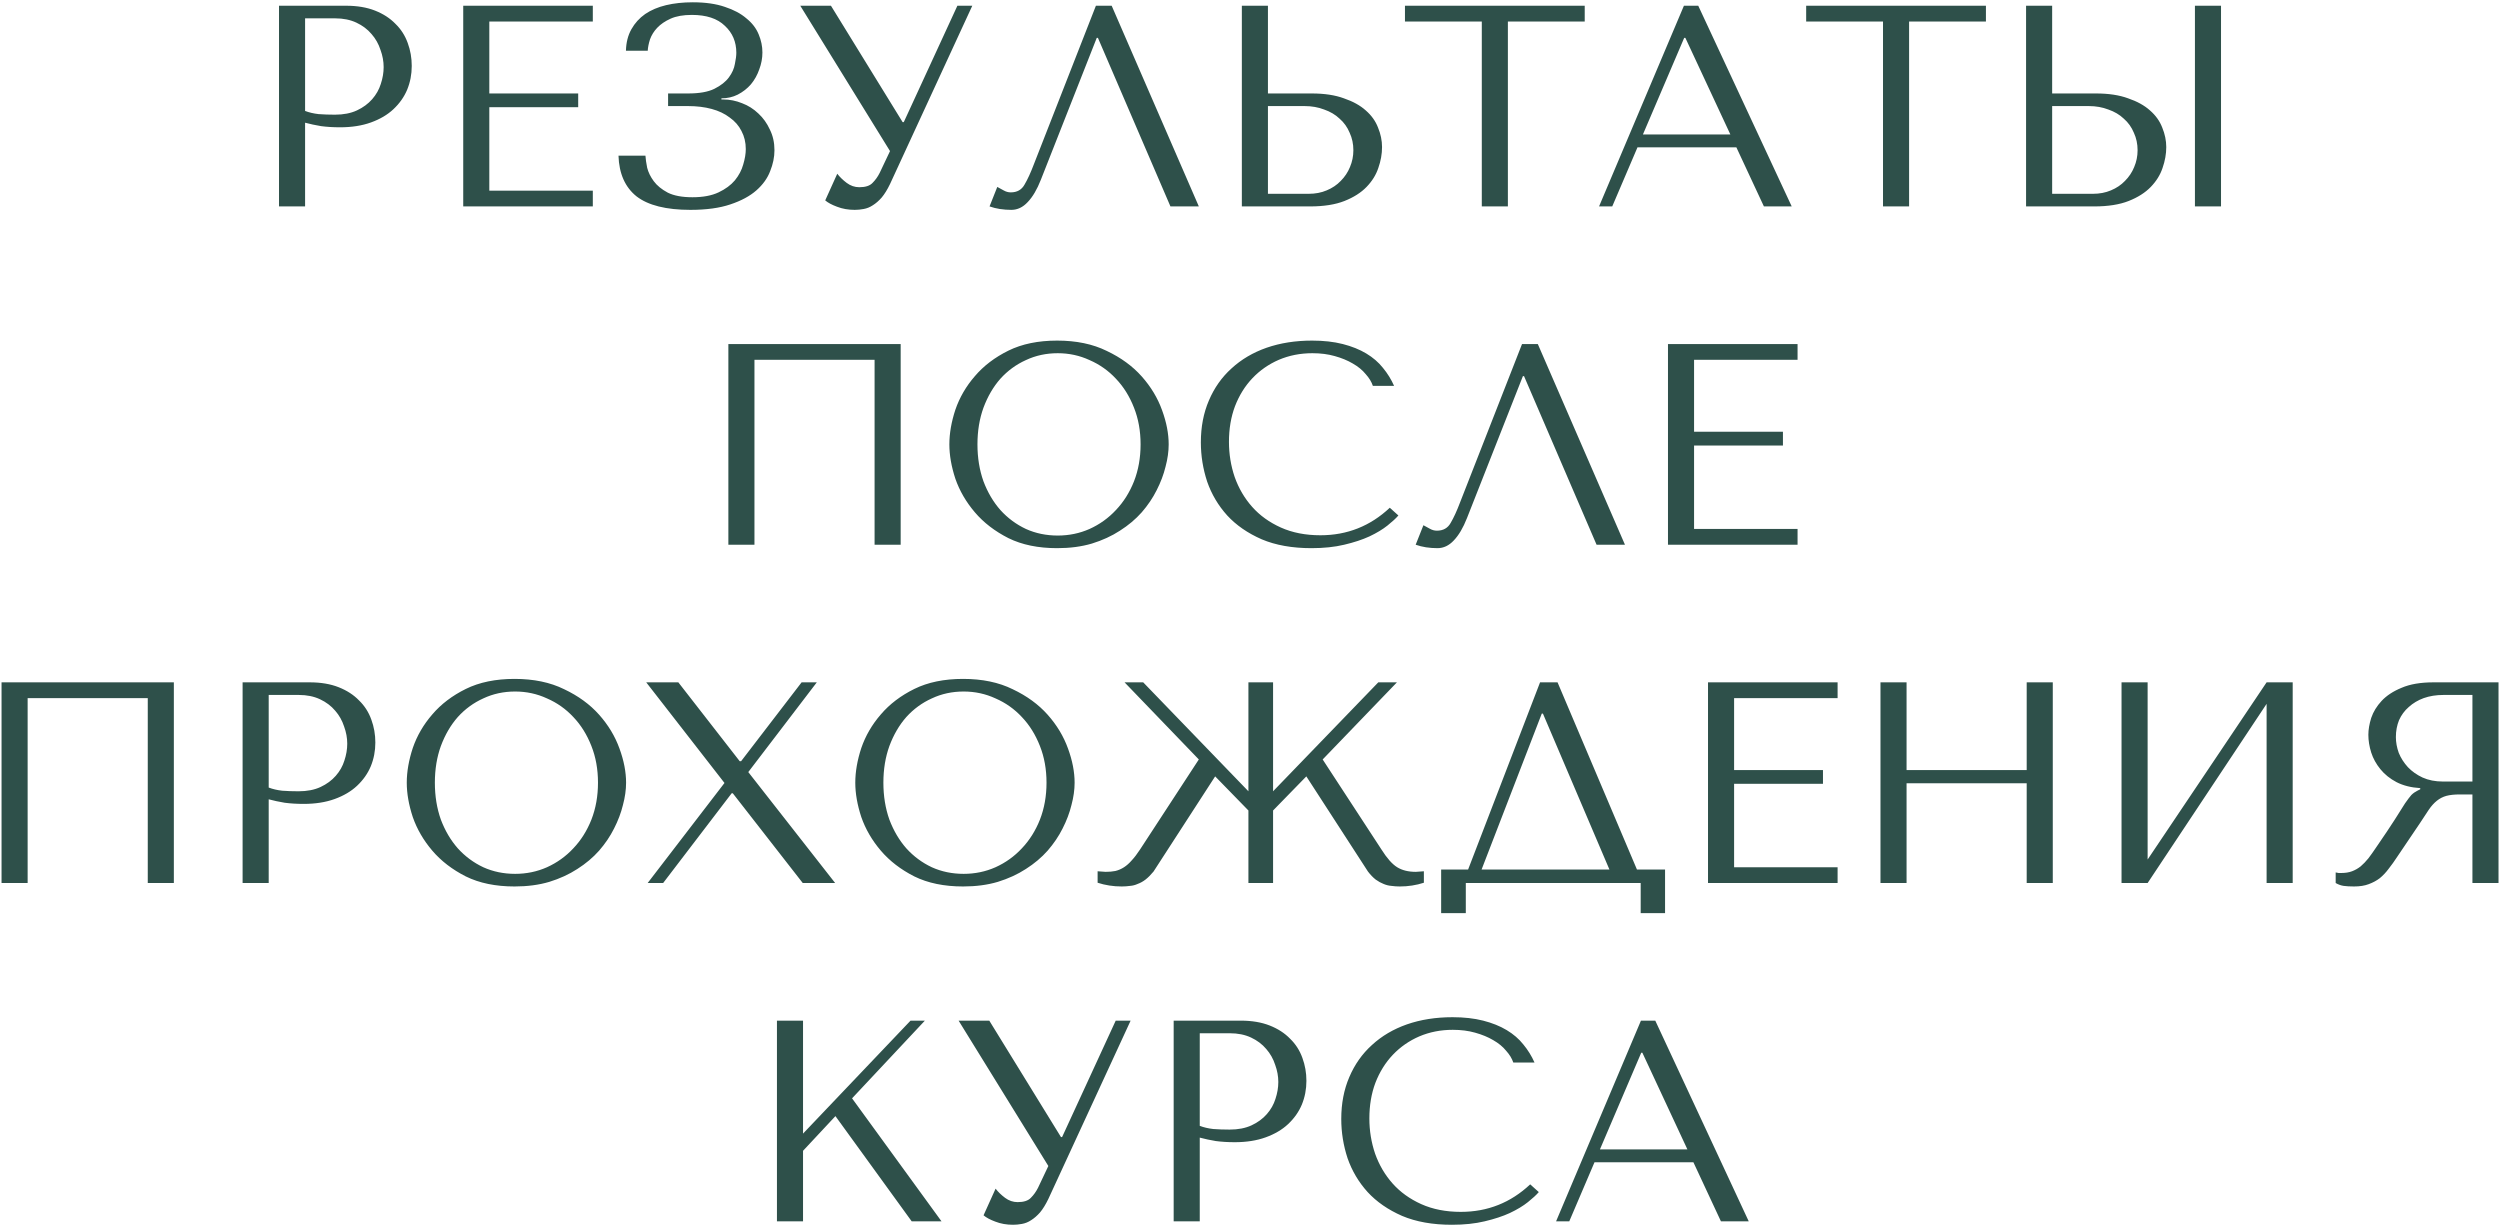 <?xml version="1.0" encoding="UTF-8"?> <svg xmlns="http://www.w3.org/2000/svg" width="436" height="214" viewBox="0 0 436 214" fill="none"> <path d="M53.208 21.4C54.075 21.633 55.008 21.833 56.008 22C57.008 22.133 58.108 22.2 59.308 22.2C61.342 22.2 63.142 21.917 64.708 21.35C66.275 20.783 67.575 20.017 68.608 19.05C69.675 18.05 70.475 16.917 71.008 15.65C71.541 14.35 71.808 12.967 71.808 11.5C71.808 10.1 71.575 8.767 71.108 7.5C70.641 6.2 69.925 5.083 68.958 4.15C68.025 3.183 66.841 2.417 65.408 1.85C63.975 1.283 62.291 1 60.358 1H48.658V36H53.208V21.4ZM53.208 3.2H58.458C59.858 3.2 61.092 3.45 62.158 3.95C63.225 4.45 64.108 5.117 64.808 5.95C65.508 6.75 66.025 7.667 66.358 8.7C66.725 9.7 66.908 10.7 66.908 11.7C66.908 12.667 66.742 13.65 66.408 14.65C66.108 15.617 65.608 16.5 64.908 17.3C64.208 18.1 63.325 18.75 62.258 19.25C61.191 19.75 59.908 20 58.408 20C57.375 20 56.425 19.967 55.558 19.9C54.691 19.8 53.908 19.617 53.208 19.35V3.2ZM80.787 1V36H103.387V33.25H85.337V18.7H100.837V16.3H85.337V3.75H103.387V1H80.787ZM120.665 2.6C123.199 2.6 125.115 3.233 126.415 4.5C127.749 5.733 128.415 7.3 128.415 9.2C128.415 9.7 128.332 10.35 128.165 11.15C128.032 11.95 127.682 12.733 127.115 13.5C126.549 14.267 125.699 14.933 124.565 15.5C123.465 16.033 121.949 16.3 120.015 16.3H116.515V18.5H120.015C121.515 18.5 122.882 18.667 124.115 19C125.349 19.333 126.399 19.833 127.265 20.5C128.165 21.133 128.849 21.917 129.315 22.85C129.815 23.783 130.065 24.833 130.065 26C130.065 26.8 129.915 27.7 129.615 28.7C129.349 29.667 128.865 30.583 128.165 31.45C127.465 32.283 126.515 32.983 125.315 33.55C124.115 34.117 122.599 34.4 120.765 34.4C118.965 34.4 117.532 34.133 116.465 33.6C115.399 33.033 114.582 32.367 114.015 31.6C113.449 30.833 113.065 30.05 112.865 29.25C112.699 28.417 112.599 27.717 112.565 27.15H107.865C107.965 30.283 109.015 32.65 111.015 34.25C113.049 35.817 116.182 36.6 120.415 36.6C123.182 36.6 125.499 36.283 127.365 35.65C129.265 35.017 130.782 34.2 131.915 33.2C133.049 32.2 133.849 31.083 134.315 29.85C134.815 28.617 135.065 27.4 135.065 26.2C135.065 24.867 134.799 23.667 134.265 22.6C133.765 21.5 133.099 20.567 132.265 19.8C131.432 19 130.482 18.4 129.415 18C128.349 17.567 127.265 17.35 126.165 17.35H125.815V17.15C126.849 17.15 127.799 16.933 128.665 16.5C129.565 16.033 130.332 15.433 130.965 14.7C131.599 13.933 132.082 13.067 132.415 12.1C132.782 11.133 132.965 10.15 132.965 9.15C132.965 8.083 132.749 7.033 132.315 6C131.882 4.933 131.165 4 130.165 3.2C129.199 2.367 127.949 1.7 126.415 1.2C124.882 0.667 123.015 0.4 120.815 0.4C119.115 0.4 117.565 0.567 116.165 0.9C114.765 1.233 113.549 1.75 112.515 2.45C111.515 3.15 110.715 4.033 110.115 5.1C109.515 6.167 109.199 7.417 109.165 8.85H112.965C112.999 8.25 113.132 7.583 113.365 6.85C113.632 6.117 114.049 5.45 114.615 4.85C115.215 4.217 115.999 3.683 116.965 3.25C117.932 2.817 119.165 2.6 120.665 2.6ZM144.918 1H139.568L155.218 26.35L153.418 30.15C153.085 30.817 152.668 31.4 152.168 31.9C151.702 32.4 150.935 32.65 149.868 32.65C149.068 32.65 148.335 32.4 147.668 31.9C147.002 31.4 146.452 30.867 146.018 30.3L143.918 34.95C144.385 35.35 145.068 35.717 145.968 36.05C146.902 36.417 147.935 36.6 149.068 36.6C149.568 36.6 150.085 36.55 150.618 36.45C151.185 36.35 151.718 36.133 152.218 35.8C152.752 35.467 153.268 35.017 153.768 34.45C154.268 33.85 154.752 33.067 155.218 32.1L169.568 1H166.968L157.618 21.3H157.418L144.918 1ZM193.876 1H191.126L180.326 28.6C179.76 30.1 179.21 31.3 178.676 32.2C178.176 33.1 177.376 33.55 176.276 33.55C175.843 33.55 175.426 33.433 175.026 33.2C174.626 32.967 174.26 32.767 173.926 32.6L172.576 36C173.143 36.2 173.743 36.35 174.376 36.45C175.043 36.55 175.71 36.6 176.376 36.6C177.443 36.6 178.393 36.15 179.226 35.25C180.093 34.35 180.86 33.05 181.526 31.35L191.276 6.6H191.476L204.126 36H209.076L193.876 1ZM216.578 36H228.478C230.878 36 232.878 35.683 234.478 35.05C236.078 34.417 237.361 33.6 238.328 32.6C239.295 31.6 239.978 30.5 240.378 29.3C240.811 28.067 241.028 26.85 241.028 25.65C241.028 24.517 240.795 23.383 240.328 22.25C239.895 21.117 239.178 20.117 238.178 19.25C237.211 18.383 235.945 17.683 234.378 17.15C232.845 16.583 230.978 16.3 228.778 16.3H221.128V1H216.578V36ZM221.128 33.8V18.5H227.528C228.761 18.5 229.895 18.7 230.928 19.1C231.995 19.467 232.895 20 233.628 20.7C234.395 21.367 234.978 22.183 235.378 23.15C235.811 24.083 236.028 25.1 236.028 26.2C236.028 27.233 235.828 28.217 235.428 29.15C235.061 30.05 234.528 30.85 233.828 31.55C233.161 32.25 232.345 32.8 231.378 33.2C230.445 33.6 229.395 33.8 228.228 33.8H221.128ZM262.975 36V3.75H276.375V1H245.025V3.75H258.425V36H262.975ZM302.825 25.7L307.625 36H312.475L296.175 1H293.675L278.875 36H281.175L285.575 25.7H302.825ZM301.775 23.45H286.525L293.725 6.6H293.925L301.775 23.45ZM332.946 36V3.75H346.346V1H314.996V3.75H328.396V36H332.946ZM353.346 36H365.246C367.646 36 369.646 35.683 371.246 35.05C372.846 34.417 374.129 33.6 375.096 32.6C376.062 31.6 376.746 30.5 377.146 29.3C377.579 28.067 377.796 26.85 377.796 25.65C377.796 24.517 377.562 23.383 377.096 22.25C376.662 21.117 375.946 20.117 374.946 19.25C373.979 18.383 372.712 17.683 371.146 17.15C369.612 16.583 367.746 16.3 365.546 16.3H357.896V1H353.346V36ZM357.896 33.8V18.5H364.296C365.529 18.5 366.662 18.7 367.696 19.1C368.762 19.467 369.662 20 370.396 20.7C371.162 21.367 371.746 22.183 372.146 23.15C372.579 24.083 372.796 25.1 372.796 26.2C372.796 27.233 372.596 28.217 372.196 29.15C371.829 30.05 371.296 30.85 370.596 31.55C369.929 32.25 369.112 32.8 368.146 33.2C367.212 33.6 366.162 33.8 364.996 33.8H357.896ZM382.796 1V36H387.346V1H382.796ZM157.077 60H127.027V95H131.577V62.75H152.527V95H157.077V60ZM165.568 77.5C165.568 79.367 165.918 81.367 166.618 83.5C167.352 85.6 168.485 87.55 170.018 89.35C171.552 91.15 173.502 92.65 175.868 93.85C178.235 95.017 181.068 95.6 184.368 95.6C186.602 95.6 188.618 95.333 190.418 94.8C192.252 94.233 193.885 93.483 195.318 92.55C196.785 91.617 198.052 90.55 199.118 89.35C200.185 88.117 201.052 86.833 201.718 85.5C202.418 84.133 202.935 82.767 203.268 81.4C203.635 80.033 203.818 78.733 203.818 77.5C203.818 75.633 203.435 73.65 202.668 71.55C201.902 69.417 200.718 67.45 199.118 65.65C197.518 63.85 195.485 62.367 193.018 61.2C190.585 60 187.702 59.4 184.368 59.4C181.068 59.4 178.235 59.983 175.868 61.15C173.502 62.317 171.552 63.8 170.018 65.6C168.485 67.367 167.352 69.317 166.618 71.45C165.918 73.583 165.568 75.6 165.568 77.5ZM170.468 77.5C170.468 75.167 170.818 73.033 171.518 71.1C172.252 69.133 173.235 67.45 174.468 66.05C175.735 64.65 177.218 63.567 178.918 62.8C180.618 62 182.468 61.6 184.468 61.6C186.435 61.6 188.285 62 190.018 62.8C191.785 63.567 193.318 64.65 194.618 66.05C195.952 67.45 197.002 69.133 197.768 71.1C198.535 73.033 198.918 75.167 198.918 77.5C198.918 79.833 198.535 81.983 197.768 83.95C197.002 85.883 195.952 87.55 194.618 88.95C193.318 90.35 191.785 91.45 190.018 92.25C188.285 93.017 186.435 93.4 184.468 93.4C182.468 93.4 180.618 93.017 178.918 92.25C177.218 91.45 175.735 90.35 174.468 88.95C173.235 87.55 172.252 85.883 171.518 83.95C170.818 81.983 170.468 79.833 170.468 77.5ZM242.38 88.55C238.98 91.75 234.947 93.35 230.28 93.35C227.68 93.35 225.38 92.9 223.38 92C221.38 91.1 219.713 89.9 218.38 88.4C217.047 86.9 216.03 85.167 215.33 83.2C214.663 81.233 214.33 79.183 214.33 77.05C214.33 74.783 214.68 72.717 215.38 70.85C216.113 68.95 217.13 67.317 218.43 65.95C219.73 64.583 221.263 63.517 223.03 62.75C224.83 61.983 226.78 61.6 228.88 61.6C230.313 61.6 231.613 61.767 232.78 62.1C233.98 62.433 235.03 62.867 235.93 63.4C236.863 63.933 237.613 64.55 238.18 65.25C238.78 65.917 239.197 66.6 239.43 67.3H243.13C242.63 66.167 241.98 65.117 241.18 64.15C240.413 63.183 239.447 62.35 238.28 61.65C237.113 60.95 235.747 60.4 234.18 60C232.613 59.6 230.83 59.4 228.83 59.4C225.93 59.4 223.28 59.817 220.88 60.65C218.513 61.483 216.48 62.683 214.78 64.25C213.08 65.783 211.763 67.65 210.83 69.85C209.897 72.017 209.43 74.45 209.43 77.15C209.43 79.483 209.797 81.767 210.53 84C211.297 86.2 212.463 88.167 214.03 89.9C215.597 91.6 217.597 92.983 220.03 94.05C222.463 95.083 225.363 95.6 228.73 95.6C230.863 95.6 232.763 95.4 234.43 95C236.13 94.6 237.597 94.117 238.83 93.55C240.097 92.95 241.147 92.317 241.98 91.65C242.813 90.983 243.447 90.4 243.88 89.9L242.38 88.55ZM268.193 60H265.443L254.643 87.6C254.076 89.1 253.526 90.3 252.993 91.2C252.493 92.1 251.693 92.55 250.593 92.55C250.159 92.55 249.743 92.433 249.343 92.2C248.943 91.967 248.576 91.767 248.243 91.6L246.893 95C247.459 95.2 248.059 95.35 248.693 95.45C249.359 95.55 250.026 95.6 250.693 95.6C251.759 95.6 252.709 95.15 253.543 94.25C254.409 93.35 255.176 92.05 255.843 90.35L265.593 65.6H265.793L278.443 95H283.393L268.193 60ZM290.895 60V95H313.495V92.25H295.445V77.7H310.945V75.3H295.445V62.75H313.495V60H290.895ZM30.32 119H0.27V154H4.82V121.75H25.77V154H30.32V119ZM46.861 139.4C47.727 139.633 48.66 139.833 49.66 140C50.66 140.133 51.761 140.2 52.961 140.2C54.994 140.2 56.794 139.917 58.361 139.35C59.927 138.783 61.227 138.017 62.261 137.05C63.327 136.05 64.127 134.917 64.66 133.65C65.194 132.35 65.46 130.967 65.46 129.5C65.46 128.1 65.227 126.767 64.76 125.5C64.294 124.2 63.577 123.083 62.611 122.15C61.677 121.183 60.494 120.417 59.06 119.85C57.627 119.283 55.944 119 54.011 119H42.31V154H46.861V139.4ZM46.861 121.2H52.111C53.511 121.2 54.744 121.45 55.81 121.95C56.877 122.45 57.761 123.117 58.461 123.95C59.16 124.75 59.677 125.667 60.011 126.7C60.377 127.7 60.56 128.7 60.56 129.7C60.56 130.667 60.394 131.65 60.06 132.65C59.761 133.617 59.261 134.5 58.56 135.3C57.861 136.1 56.977 136.75 55.91 137.25C54.844 137.75 53.56 138 52.06 138C51.027 138 50.077 137.967 49.211 137.9C48.344 137.8 47.56 137.617 46.861 137.35V121.2ZM70.939 136.5C70.939 138.367 71.29 140.367 71.99 142.5C72.723 144.6 73.856 146.55 75.389 148.35C76.923 150.15 78.873 151.65 81.24 152.85C83.606 154.017 86.439 154.6 89.74 154.6C91.973 154.6 93.99 154.333 95.79 153.8C97.623 153.233 99.256 152.483 100.689 151.55C102.156 150.617 103.423 149.55 104.489 148.35C105.556 147.117 106.423 145.833 107.089 144.5C107.789 143.133 108.306 141.767 108.639 140.4C109.006 139.033 109.189 137.733 109.189 136.5C109.189 134.633 108.806 132.65 108.039 130.55C107.273 128.417 106.089 126.45 104.489 124.65C102.889 122.85 100.856 121.367 98.389 120.2C95.956 119 93.073 118.4 89.74 118.4C86.439 118.4 83.606 118.983 81.24 120.15C78.873 121.317 76.923 122.8 75.389 124.6C73.856 126.367 72.723 128.317 71.99 130.45C71.29 132.583 70.939 134.6 70.939 136.5ZM75.84 136.5C75.84 134.167 76.189 132.033 76.889 130.1C77.623 128.133 78.606 126.45 79.84 125.05C81.106 123.65 82.59 122.567 84.29 121.8C85.99 121 87.84 120.6 89.84 120.6C91.806 120.6 93.656 121 95.389 121.8C97.156 122.567 98.689 123.65 99.99 125.05C101.323 126.45 102.373 128.133 103.139 130.1C103.906 132.033 104.289 134.167 104.289 136.5C104.289 138.833 103.906 140.983 103.139 142.95C102.373 144.883 101.323 146.55 99.99 147.95C98.689 149.35 97.156 150.45 95.389 151.25C93.656 152.017 91.806 152.4 89.84 152.4C87.84 152.4 85.99 152.017 84.29 151.25C82.59 150.45 81.106 149.35 79.84 147.95C78.606 146.55 77.623 144.883 76.889 142.95C76.189 140.983 75.84 138.833 75.84 136.5ZM118.301 119H112.701L126.351 136.55L112.951 154H115.651L127.601 138.35H127.801L140.001 154H145.651L130.501 134.65L142.451 119H139.801L129.251 132.75H129.001L118.301 119ZM149.162 136.5C149.162 138.367 149.512 140.367 150.212 142.5C150.945 144.6 152.079 146.55 153.612 148.35C155.145 150.15 157.095 151.65 159.462 152.85C161.829 154.017 164.662 154.6 167.962 154.6C170.195 154.6 172.212 154.333 174.012 153.8C175.845 153.233 177.479 152.483 178.912 151.55C180.379 150.617 181.645 149.55 182.712 148.35C183.779 147.117 184.645 145.833 185.312 144.5C186.012 143.133 186.529 141.767 186.862 140.4C187.229 139.033 187.412 137.733 187.412 136.5C187.412 134.633 187.029 132.65 186.262 130.55C185.495 128.417 184.312 126.45 182.712 124.65C181.112 122.85 179.079 121.367 176.612 120.2C174.179 119 171.295 118.4 167.962 118.4C164.662 118.4 161.829 118.983 159.462 120.15C157.095 121.317 155.145 122.8 153.612 124.6C152.079 126.367 150.945 128.317 150.212 130.45C149.512 132.583 149.162 134.6 149.162 136.5ZM154.062 136.5C154.062 134.167 154.412 132.033 155.112 130.1C155.845 128.133 156.829 126.45 158.062 125.05C159.329 123.65 160.812 122.567 162.512 121.8C164.212 121 166.062 120.6 168.062 120.6C170.029 120.6 171.879 121 173.612 121.8C175.379 122.567 176.912 123.65 178.212 125.05C179.545 126.45 180.595 128.133 181.362 130.1C182.129 132.033 182.512 134.167 182.512 136.5C182.512 138.833 182.129 140.983 181.362 142.95C180.595 144.883 179.545 146.55 178.212 147.95C176.912 149.35 175.379 150.45 173.612 151.25C171.879 152.017 170.029 152.4 168.062 152.4C166.062 152.4 164.212 152.017 162.512 151.25C160.812 150.45 159.329 149.35 158.062 147.95C156.829 146.55 155.845 144.883 155.112 142.95C154.412 140.983 154.062 138.833 154.062 136.5ZM246.924 152.05C245.624 152.05 244.54 151.783 243.674 151.25C242.807 150.717 241.89 149.683 240.924 148.15L230.674 132.45L243.624 119H240.374L222.024 138V119H217.724V138L199.374 119H196.124L209.074 132.45L198.824 148.15C198.324 148.917 197.84 149.55 197.374 150.05C196.94 150.55 196.49 150.95 196.024 151.25C195.557 151.55 195.057 151.767 194.524 151.9C194.024 152 193.457 152.05 192.824 152.05L191.424 151.95V153.95C192.757 154.383 194.157 154.6 195.624 154.6C196.124 154.6 196.607 154.567 197.074 154.5C197.54 154.467 197.99 154.35 198.424 154.15C198.89 153.983 199.34 153.733 199.774 153.4C200.24 153.033 200.707 152.567 201.174 152L211.924 135.4L217.724 141.35V154H222.024V141.35L227.824 135.4L238.574 152C239.007 152.567 239.457 153.033 239.924 153.4C240.39 153.733 240.84 153.983 241.274 154.15C241.74 154.35 242.207 154.467 242.674 154.5C243.14 154.567 243.624 154.6 244.124 154.6C245.59 154.6 246.99 154.383 248.324 153.95V151.95L246.924 152.05ZM271.636 119H268.586L256.036 151.65H251.336V159.25H255.636V154H286.136V159.25H290.386V151.65H285.486L271.636 119ZM280.686 151.65H258.386L268.886 124.45H269.086L280.686 151.65ZM297.877 119V154H320.477V151.25H302.427V136.7H317.927V134.3H302.427V121.75H320.477V119H297.877ZM332.505 136.6H353.455V154H358.005V119H353.455V134.3H332.505V119H327.955V154H332.505V136.6ZM374.546 149.9V119H369.996V154H374.546L395.296 122.75V154H399.846V119H395.296L374.546 149.9ZM435.742 119V154H431.192V138.55H428.992C428.058 138.55 427.275 138.633 426.642 138.8C426.042 138.967 425.492 139.25 424.992 139.65C424.492 140.05 424.025 140.567 423.592 141.2C423.158 141.833 422.642 142.617 422.042 143.55L418.092 149.4C417.592 150.167 417.092 150.867 416.592 151.5C416.125 152.133 415.608 152.683 415.042 153.15C414.475 153.583 413.825 153.933 413.092 154.2C412.392 154.467 411.542 154.6 410.542 154.6C409.808 154.6 409.208 154.567 408.742 154.5C408.275 154.433 407.808 154.267 407.342 154V152.15C407.508 152.183 407.675 152.217 407.842 152.25C408.008 152.25 408.175 152.25 408.342 152.25C409.042 152.25 409.658 152.15 410.192 151.95C410.725 151.75 411.225 151.467 411.692 151.1C412.158 150.7 412.608 150.233 413.042 149.7C413.475 149.133 413.925 148.5 414.392 147.8C415.792 145.767 416.875 144.15 417.642 142.95C418.408 141.717 419.008 140.767 419.442 140.1C419.908 139.433 420.275 138.95 420.542 138.65C420.842 138.35 421.192 138.1 421.592 137.9L422.092 137.65V137.45C420.492 137.35 419.108 137 417.942 136.4C416.808 135.8 415.875 135.05 415.142 134.15C414.408 133.25 413.875 132.283 413.542 131.25C413.208 130.183 413.042 129.15 413.042 128.15C413.042 127.25 413.208 126.267 413.542 125.2C413.908 124.133 414.508 123.15 415.342 122.25C416.208 121.317 417.375 120.55 418.842 119.95C420.308 119.317 422.158 119 424.392 119H435.742ZM431.192 121.2H426.142C424.875 121.2 423.725 121.383 422.692 121.75C421.692 122.117 420.825 122.633 420.092 123.3C419.358 123.933 418.792 124.7 418.392 125.6C418.025 126.5 417.842 127.483 417.842 128.55C417.842 129.45 418.008 130.367 418.342 131.3C418.708 132.2 419.242 133.033 419.942 133.8C420.642 134.533 421.492 135.133 422.492 135.6C423.525 136.067 424.708 136.3 426.042 136.3H431.192V121.2ZM135.499 213H140.049V200.7L145.699 194.65L158.999 213H164.199L148.599 191.55L161.299 178H158.799L140.049 197.7V178H135.499V213ZM172.531 178H167.181L182.831 203.35L181.031 207.15C180.697 207.817 180.281 208.4 179.781 208.9C179.314 209.4 178.547 209.65 177.481 209.65C176.681 209.65 175.947 209.4 175.281 208.9C174.614 208.4 174.064 207.867 173.631 207.3L171.531 211.95C171.997 212.35 172.681 212.717 173.581 213.05C174.514 213.417 175.547 213.6 176.681 213.6C177.181 213.6 177.697 213.55 178.231 213.45C178.797 213.35 179.331 213.133 179.831 212.8C180.364 212.467 180.881 212.017 181.381 211.45C181.881 210.85 182.364 210.067 182.831 209.1L197.181 178H194.581L185.231 198.3H185.031L172.531 178ZM209.238 198.4C210.105 198.633 211.038 198.833 212.038 199C213.038 199.133 214.138 199.2 215.338 199.2C217.372 199.2 219.172 198.917 220.738 198.35C222.305 197.783 223.605 197.017 224.638 196.05C225.705 195.05 226.505 193.917 227.038 192.65C227.572 191.35 227.838 189.967 227.838 188.5C227.838 187.1 227.605 185.767 227.138 184.5C226.672 183.2 225.955 182.083 224.988 181.15C224.055 180.183 222.872 179.417 221.438 178.85C220.005 178.283 218.322 178 216.388 178H204.688V213H209.238V198.4ZM209.238 180.2H214.488C215.888 180.2 217.122 180.45 218.188 180.95C219.255 181.45 220.138 182.117 220.838 182.95C221.538 183.75 222.055 184.667 222.388 185.7C222.755 186.7 222.938 187.7 222.938 188.7C222.938 189.667 222.772 190.65 222.438 191.65C222.138 192.617 221.638 193.5 220.938 194.3C220.238 195.1 219.355 195.75 218.288 196.25C217.222 196.75 215.938 197 214.438 197C213.405 197 212.455 196.967 211.588 196.9C210.722 196.8 209.938 196.617 209.238 196.35V180.2ZM266.867 206.55C263.467 209.75 259.434 211.35 254.767 211.35C252.167 211.35 249.867 210.9 247.867 210C245.867 209.1 244.201 207.9 242.867 206.4C241.534 204.9 240.517 203.167 239.817 201.2C239.151 199.233 238.817 197.183 238.817 195.05C238.817 192.783 239.167 190.717 239.867 188.85C240.601 186.95 241.617 185.317 242.917 183.95C244.217 182.583 245.751 181.517 247.517 180.75C249.317 179.983 251.267 179.6 253.367 179.6C254.801 179.6 256.101 179.767 257.267 180.1C258.467 180.433 259.517 180.867 260.417 181.4C261.351 181.933 262.101 182.55 262.667 183.25C263.267 183.917 263.684 184.6 263.917 185.3H267.617C267.117 184.167 266.467 183.117 265.667 182.15C264.901 181.183 263.934 180.35 262.767 179.65C261.601 178.95 260.234 178.4 258.667 178C257.101 177.6 255.317 177.4 253.317 177.4C250.417 177.4 247.767 177.817 245.367 178.65C243.001 179.483 240.967 180.683 239.267 182.25C237.567 183.783 236.251 185.65 235.317 187.85C234.384 190.017 233.917 192.45 233.917 195.15C233.917 197.483 234.284 199.767 235.017 202C235.784 204.2 236.951 206.167 238.517 207.9C240.084 209.6 242.084 210.983 244.517 212.05C246.951 213.083 249.851 213.6 253.217 213.6C255.351 213.6 257.251 213.4 258.917 213C260.617 212.6 262.084 212.117 263.317 211.55C264.584 210.95 265.634 210.317 266.467 209.65C267.301 208.983 267.934 208.4 268.367 207.9L266.867 206.55ZM295.33 202.7L300.13 213H304.98L288.68 178H286.18L271.38 213H273.68L278.08 202.7H295.33ZM294.28 200.45H279.03L286.23 183.6H286.43L294.28 200.45Z" fill="#2E504A"></path> </svg> 
